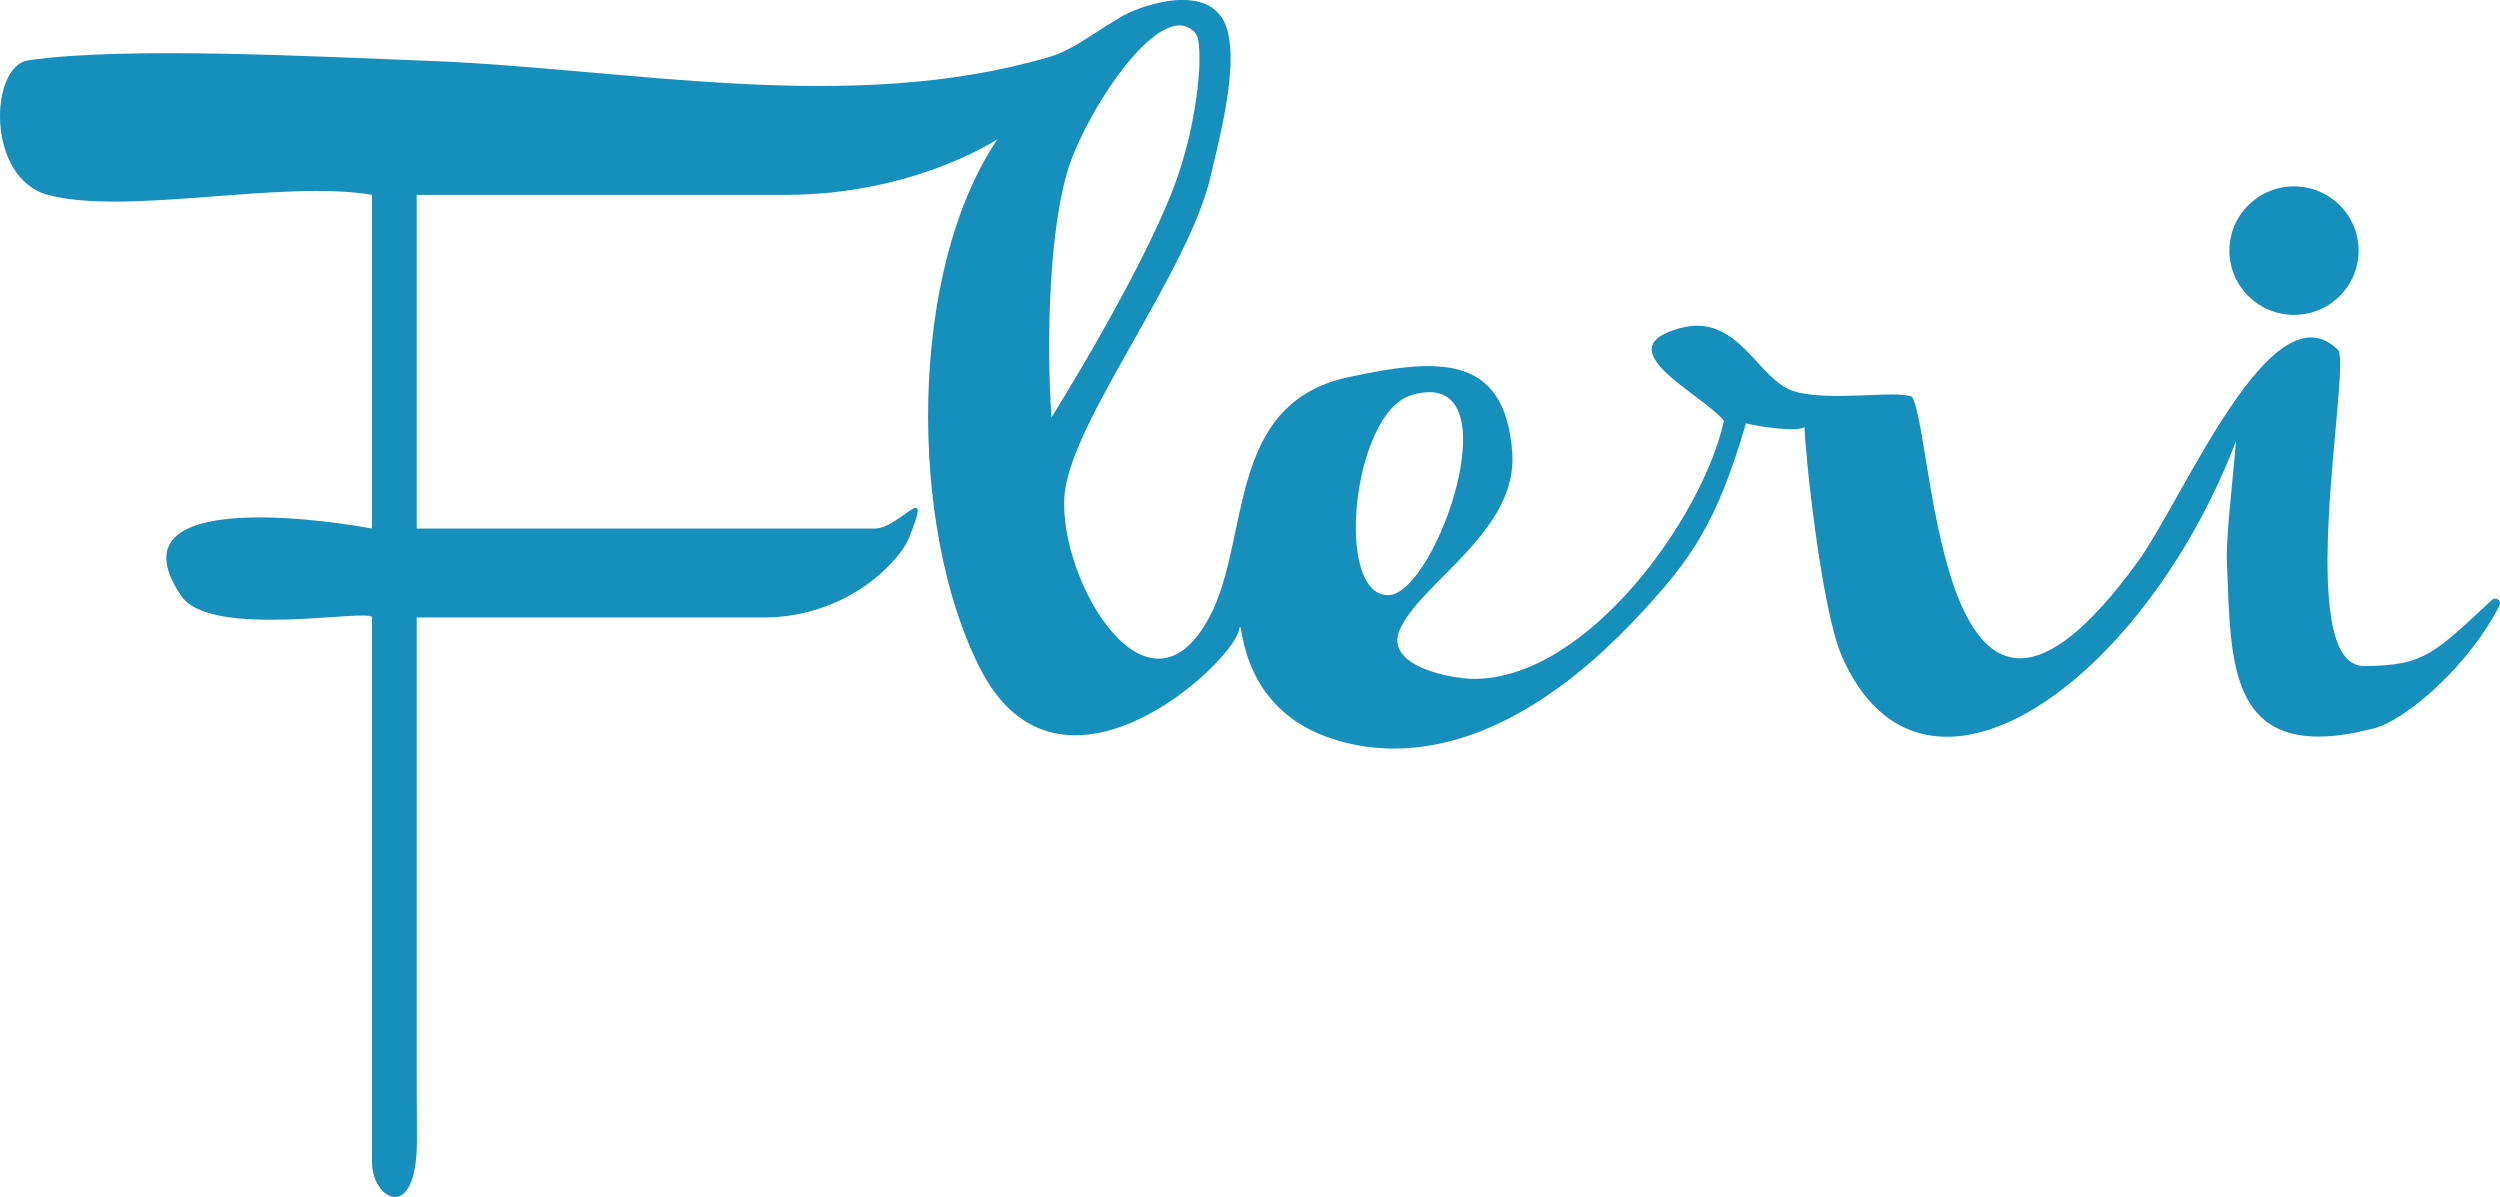 <?xml version="1.0" encoding="UTF-8"?>
<svg xmlns="http://www.w3.org/2000/svg" id="Livello_2" viewBox="0 0 433 207.31">
  <defs>
    <style>.cls-1{fill:#178fbc;}</style>
  </defs>
  <g id="Livello_1-2">
    <path class="cls-1" d="M8.3,33.76C-2.5,30.82-1.78,11.43,4.87,10.45c16.84-2.47,50.79-.6,69.34.09,34.49,1.29,72.89,9.5,107.52-.67,3.86-1.13,6.64-3.48,12.39-6.93,2.82-1.69,13.41-5.69,17.41-.03,4,5.66-.58,21.92-1.74,27.18-3.74,17.02-24.53,43.04-25.43,55.85-1.02,14.58,14.46,40.92,25.13,20.9,7.18-13.48,2.68-36.93,24.07-41.52,15.37-3.3,27.08-4.18,28.36,13.01,1.01,13.59-15.58,22.3-19.41,30.57-3.04,6.58,9.1,8.68,12.8,8.68,19.55,0,39.53-27.82,43.28-44.69-3.75-4.68-20.69-12.44-7.69-16.04,10.28-2.85,13.48,9.08,19.92,10.95,6.27,1.82,17.67-.3,20.35.93,4.03,6.89,4.31,76.44,39.07,28.59,8.07-11.11,23.31-48.33,34.8-36.62,2,3.86-7.97,54.65,4.4,54.65,10.62,0,12.38-2.42,22.17-11.45.68-.62,1.71.16,1.29.98-4.98,9.92-16.03,20.03-22.21,21.4-24.98,6.25-24.27-11.22-24.99-29.02-.18-4.38,1.16-15.42,1.57-20.83-16.03,41.84-54.34,69.2-68.28,37.18-3.56-8.18-6.37-35.31-6.45-39.68-.94.94-7.7.05-10.2-.62-.07-.02.16.21,0,.21-5,17.17-9.62,23.38-17.49,32.01-23.66,25.94-43.42,26.43-55.27,22.02-15.93-5.93-14.18-22.25-14.99-18.42-1.25,5.93-31.11,33.55-44.84,6.64-12.42-24.35-12.53-68.74,3.02-91.67,0,0-14.42,9.65-36.73,9.65h-63.87v57.79h79.35c4.36,0,10.37-9.18,5.79,1.9-1.37,3.32-10.14,13.51-25.14,13.51h-60v78.98c0,.75.04,7.78.04,11.6,0,14.66-7.78,10.16-7.78,3.81v-94.39c0-1.7-27.88,3.86-33.03-3.72-12.11-17.8,21.45-13.8,33.03-11.69v-57.79c-15.4-2.66-42.68,3.65-56.13,0ZM207.09,5.78c-5.73-6.69-18.53,12.81-21.91,22.96s-4.01,29.51-3.07,43.56c0,0,15.3-24.36,21.23-39.97,4.35-11.44,5.23-24.81,3.75-26.54ZM244.45,68.44c-10.29,3.1-13.45,35.01-3.9,34.63,8.3-.33,22.08-40.11,3.9-34.63Z"></path>
    <ellipse class="cls-1" cx="397.32" cy="43.41" rx="11.19" ry="11.13"></ellipse>
  </g>
</svg>
